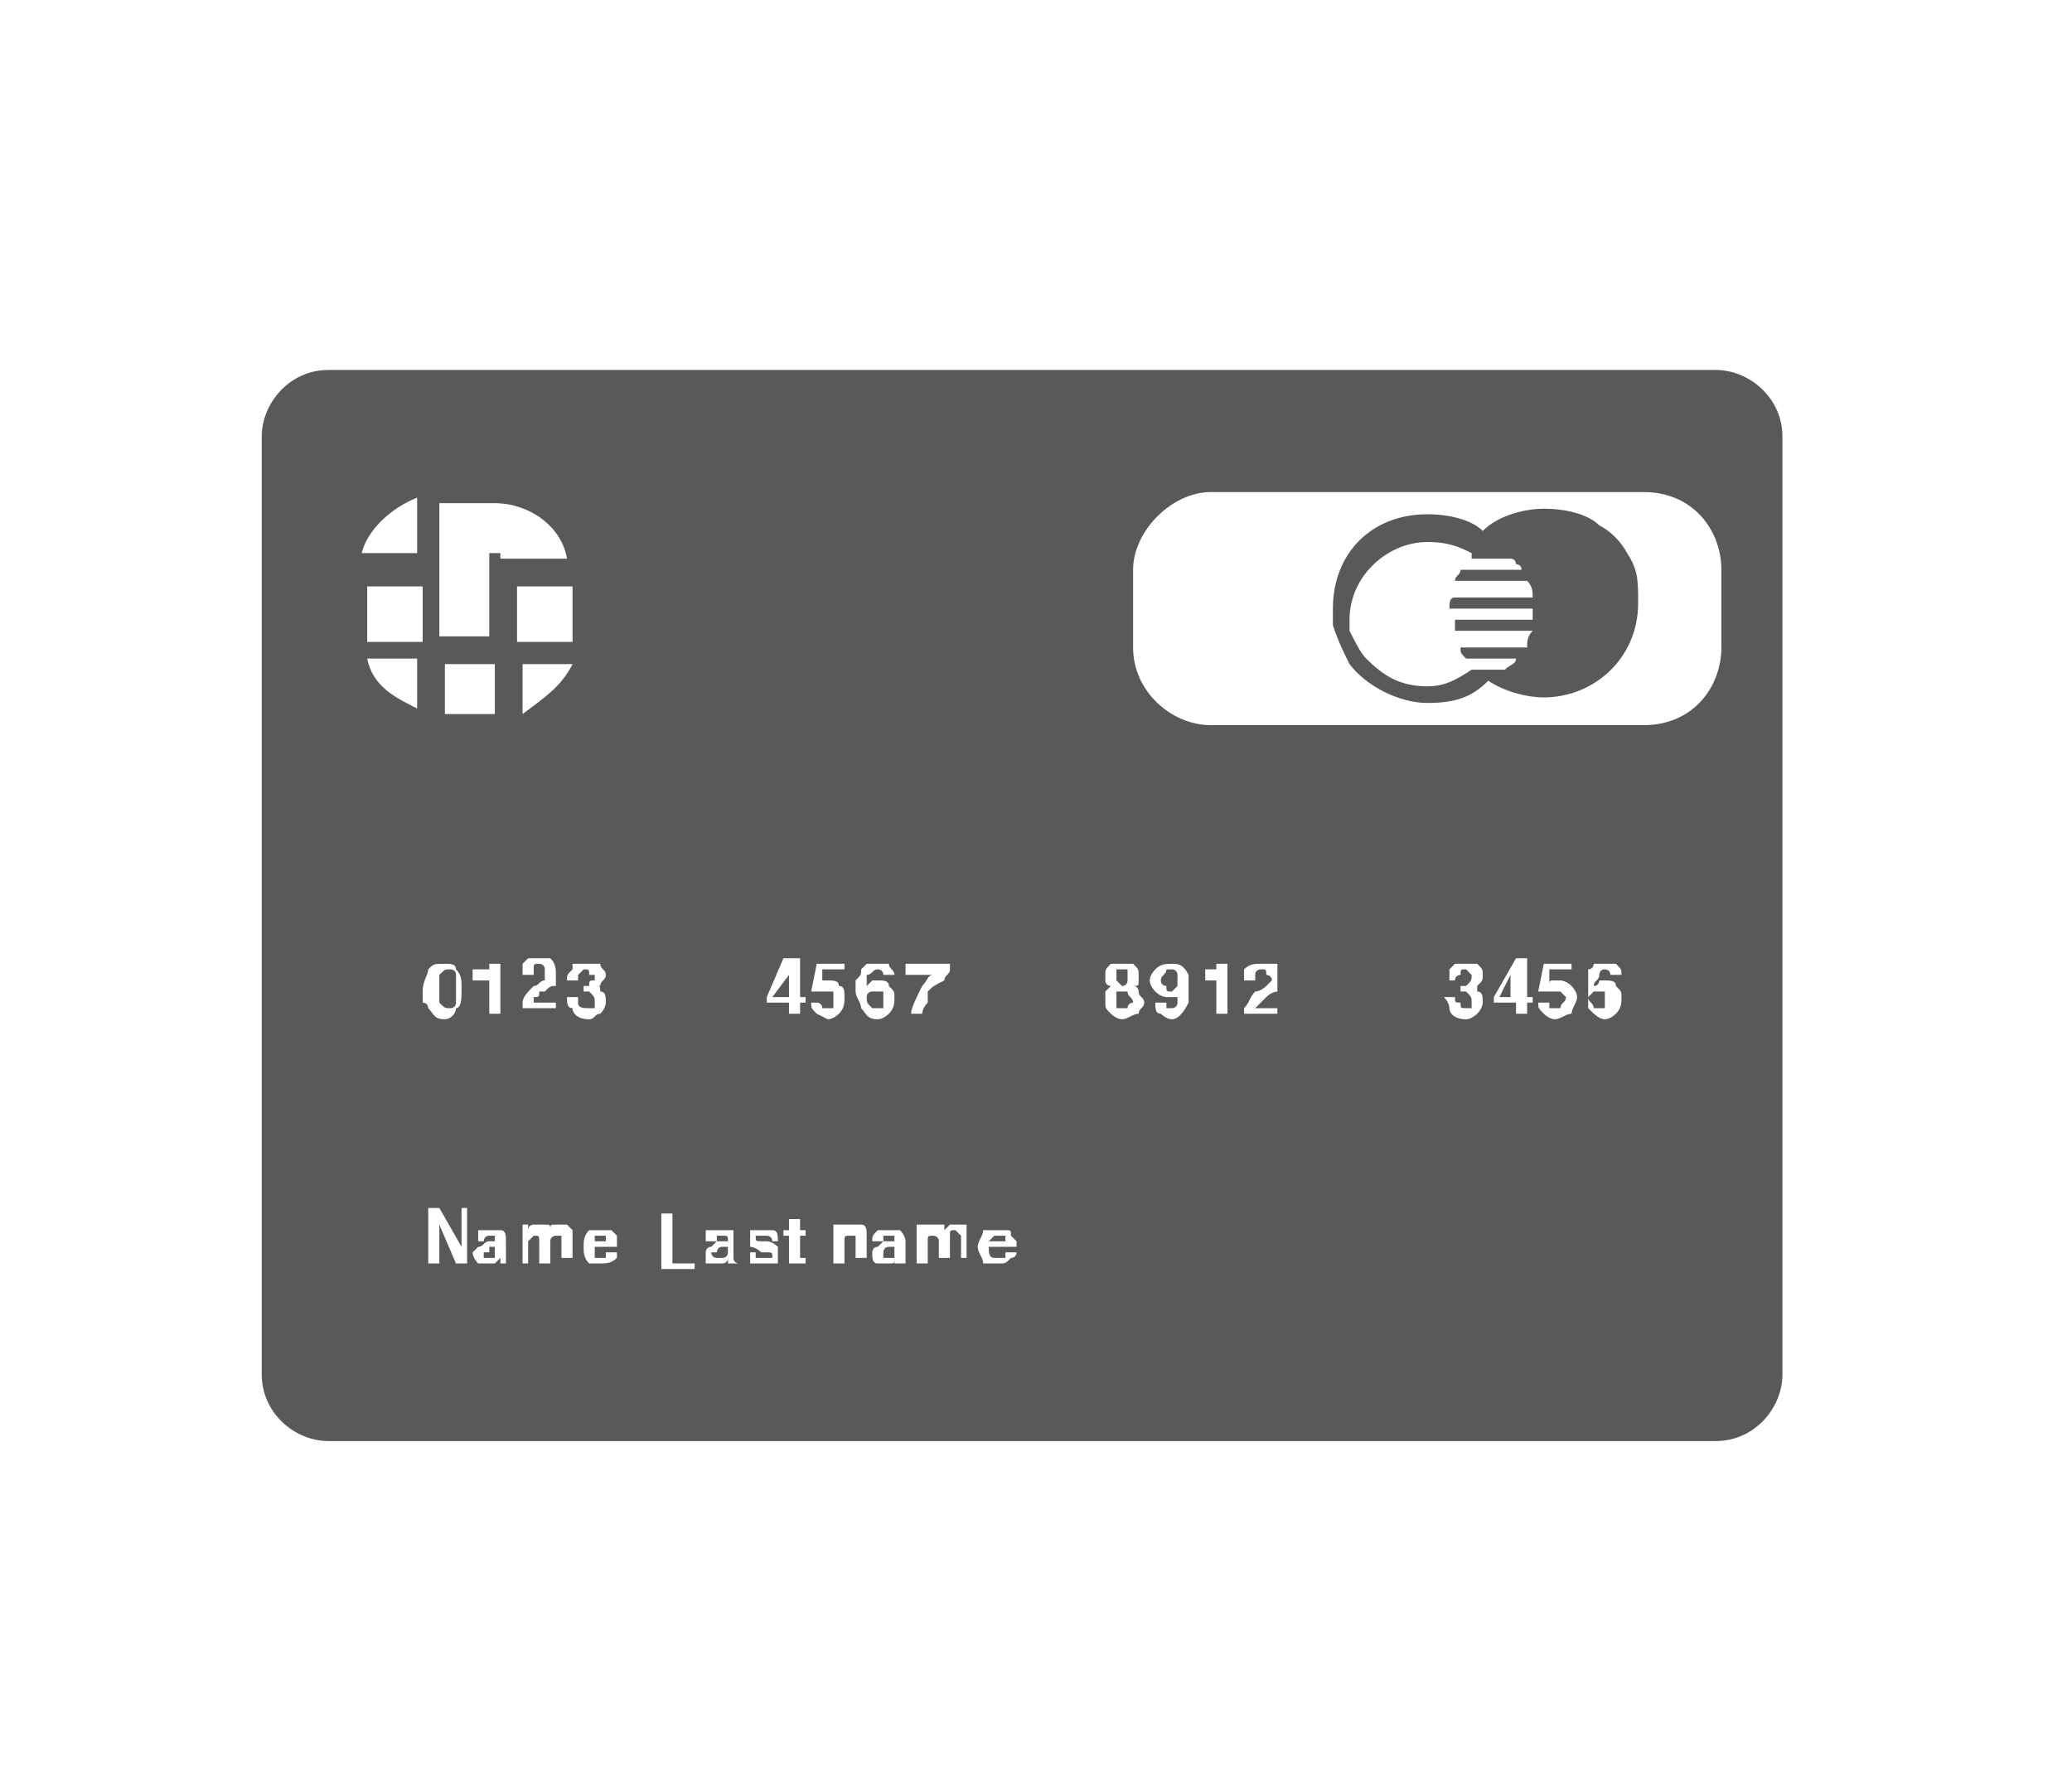 <svg width="56" height="48" viewBox="0 0 56 48" fill="none" xmlns="http://www.w3.org/2000/svg">
<g id="CustomIconMedium">
<path id="Vector" fill-rule="evenodd" clip-rule="evenodd" d="M48.174 37.15C48.174 38.05 47.424 38.95 46.374 38.95H8.874C7.974 38.95 7.074 38.2 7.074 37.15V11.8C7.074 10.9 7.824 10 8.874 10H46.374C47.274 10 48.174 10.75 48.174 11.8V37.15ZM11.274 14.95H9.774C9.924 14.35 10.524 13.75 11.274 13.45V14.95ZM13.524 14.95H13.224V17.2H11.874V13.6H13.374C14.274 13.6 15.174 14.2 15.324 15.1H13.524V14.95ZM15.474 17.35H13.974V15.85H15.474V17.35ZM14.124 17.95H15.474C15.174 18.55 14.724 18.85 14.124 19.3V17.95ZM12.024 17.95H13.374V19.3H12.024V17.95ZM11.274 19.15C10.674 18.85 10.074 18.55 9.924 17.8H11.274V19.15ZM9.924 17.35V15.85H11.424V17.35H9.924ZM36.024 16.45C36.024 14.95 37.074 13.9 38.574 13.9C39.174 13.9 39.774 14.05 40.074 14.35C40.524 13.9 41.274 13.75 41.724 13.75C42.324 13.75 42.924 13.9 43.224 14.2C43.524 14.35 43.824 14.65 43.974 14.95C44.274 15.4 44.274 15.7 44.274 16.3C44.274 17.8 43.074 18.85 41.724 18.85C41.274 18.85 40.674 18.7 40.224 18.4C39.774 18.85 39.324 19 38.574 19C37.824 19 36.924 18.55 36.474 17.95C36.324 17.65 36.174 17.35 36.024 16.9C36.024 16.75 36.024 16.6 36.024 16.45ZM36.924 17.8C37.374 18.25 37.824 18.55 38.574 18.55C39.024 18.55 39.324 18.4 39.774 18.1H39.924H40.224H40.524H40.674C40.824 17.95 40.974 17.95 40.974 17.8H40.824H40.524H40.224H39.924H39.624C39.474 17.65 39.474 17.65 39.474 17.5H39.774H40.074H40.374H40.674H40.974H41.274C41.274 17.35 41.274 17.2 41.424 17.05H41.124H40.824H40.524H39.774H39.624H39.324C39.324 16.9 39.324 16.9 39.324 16.75H39.474H39.774H39.924H40.674H40.824H41.124H41.424C41.424 16.75 41.424 16.6 41.424 16.45H41.124H40.824H40.674H39.774H39.474H39.174C39.174 16.3 39.174 16.15 39.324 16.15H39.474H39.774H40.524H40.824H41.124H41.424C41.424 16 41.424 15.85 41.274 15.7H40.974H40.674H40.524H39.924H39.624H39.324C39.324 15.55 39.474 15.55 39.474 15.4H39.774H40.074H40.224H40.524H40.674H40.824H41.124C41.124 15.4 41.124 15.25 40.974 15.25C40.974 15.25 40.974 15.1 40.824 15.1H40.524H40.374H40.224H40.074H39.924H39.774C39.774 14.95 39.774 14.95 39.774 14.95C39.474 14.8 39.174 14.65 38.574 14.65C37.524 14.65 36.474 15.55 36.474 16.75C36.474 16.9 36.474 17.05 36.474 17.05C36.624 17.35 36.774 17.65 36.924 17.8ZM44.424 19.6H32.724C31.674 19.6 30.624 18.7 30.624 17.5V15.4C30.624 14.35 31.674 13.3 32.724 13.3H44.424C45.774 13.3 46.524 14.35 46.524 15.4V17.5C46.524 18.55 45.774 19.6 44.424 19.6ZM25.374 33.55C25.374 33.4 25.224 33.4 25.224 33.4C25.074 33.4 25.074 33.4 25.074 33.55V34.15H24.774V33.1H25.074V33.25C25.074 33.1 25.074 33.1 25.074 33.1C25.224 33.1 25.224 33.1 25.374 33.1C25.374 33.1 25.374 33.1 25.524 33.1C25.524 33.1 25.524 33.1 25.524 33.25C25.674 33.1 25.674 33.1 25.674 33.1C25.824 33.1 25.824 33.1 25.824 33.1C25.974 33.1 25.974 33.1 25.974 33.1H26.124C26.124 33.25 26.124 33.25 26.124 33.25V33.4V34H25.974V33.4C25.974 33.4 25.974 33.4 25.824 33.25C25.674 33.25 25.674 33.25 25.674 33.4V34H25.374V33.55ZM23.124 33.4C23.124 33.4 23.124 33.4 22.974 33.4C22.824 33.4 22.824 33.4 22.824 33.55C22.824 33.55 22.824 33.55 22.824 33.7V34.15H22.524V33.1H22.824V33.25C22.824 33.1 22.824 33.1 22.824 33.1C22.974 33.1 22.974 33.1 23.124 33.1H23.274C23.424 33.1 23.424 33.25 23.424 33.4V34H23.124V33.4C23.124 33.55 23.124 33.55 23.124 33.4ZM21.624 34H21.774V34.15H21.624C21.474 34.15 21.324 34.15 21.324 34.15V34V33.4H21.174V33.25H21.324V32.95H21.624V33.25H21.774V33.4H21.624V33.85C21.624 34 21.624 34 21.624 34ZM17.874 32.8H18.174V34.15H18.774V34.3H17.874V32.8ZM20.724 33.85C20.724 33.85 20.724 33.85 20.574 33.85C20.424 33.7 20.274 33.7 20.274 33.7V33.55C20.274 33.4 20.274 33.4 20.274 33.25C20.424 33.25 20.574 33.25 20.574 33.25C20.724 33.25 20.874 33.25 20.874 33.25C21.024 33.25 21.024 33.4 21.024 33.55H20.874C20.874 33.4 20.724 33.4 20.724 33.4C20.724 33.4 20.724 33.4 20.574 33.4C20.424 33.4 20.424 33.4 20.424 33.4C20.424 33.55 20.424 33.55 20.574 33.55C20.574 33.55 20.574 33.55 20.724 33.55C20.874 33.55 21.024 33.7 21.024 33.7V33.85C21.024 34 21.024 34 21.024 34.15C20.874 34.15 20.724 34.15 20.574 34.15C20.424 34.15 20.424 34.15 20.274 34.15C20.274 34 20.274 34 20.274 33.85H20.424V34C20.574 34 20.574 34 20.724 34C20.874 34 20.874 34 20.874 34C20.874 33.85 20.874 33.85 20.724 33.85ZM15.174 33.4C15.174 33.4 15.174 33.4 15.024 33.4C15.024 33.4 14.874 33.4 14.874 33.55V34.15H14.574V33.55C14.574 33.4 14.574 33.4 14.424 33.4C14.424 33.4 14.424 33.4 14.274 33.55V34.15H14.124V33.1H14.274V33.25C14.274 33.1 14.424 33.1 14.424 33.1H14.574C14.724 33.1 14.724 33.1 14.724 33.1C14.874 33.1 14.874 33.1 14.874 33.25C14.874 33.1 14.874 33.1 15.024 33.1C15.024 33.1 15.024 33.1 15.174 33.1C15.174 33.1 15.174 33.1 15.324 33.1C15.474 33.25 15.474 33.25 15.474 33.25V33.4V34H15.174V33.4C15.174 33.55 15.174 33.55 15.174 33.4ZM11.874 34.15H11.574V32.65H11.874L12.474 33.7V32.65H12.624V34.15H12.324L11.874 33.1V34.15ZM26.874 33.4C26.724 33.55 26.724 33.55 26.724 33.55H27.174C27.174 33.55 27.174 33.55 27.174 33.4C27.024 33.4 27.024 33.4 27.024 33.4C26.874 33.4 26.874 33.4 26.874 33.4ZM24.024 33.7C23.874 33.7 23.874 33.85 23.874 33.85C23.874 34 23.874 34 23.874 34C24.024 34 24.024 34 24.174 34V33.85V33.7H24.024ZM19.524 33.7C19.374 33.7 19.374 33.85 19.374 33.85H19.224C19.224 34 19.374 34 19.374 34C19.524 34 19.524 34 19.524 34C19.674 34 19.674 33.85 19.674 33.85V33.7C19.674 33.7 19.674 33.7 19.524 33.7ZM16.224 33.4H16.074C16.074 33.55 16.074 33.55 16.074 33.55H16.374C16.374 33.55 16.374 33.55 16.374 33.4H16.224ZM13.224 34H13.374V33.85V33.7H13.224V33.85C13.074 33.85 13.074 33.85 13.074 33.85C13.074 34 13.074 34 13.074 34C13.224 34 13.224 34 13.224 34ZM12.924 33.7C13.074 33.7 13.074 33.55 13.224 33.55C13.374 33.55 13.374 33.55 13.374 33.55C13.374 33.4 13.374 33.4 13.374 33.4C13.374 33.4 13.374 33.4 13.224 33.4C13.074 33.4 13.074 33.55 13.074 33.55H12.924C12.924 33.4 12.924 33.4 12.924 33.25C13.074 33.25 13.074 33.25 13.224 33.25C13.374 33.25 13.524 33.25 13.524 33.25C13.674 33.25 13.674 33.4 13.674 33.55V34C13.674 34.15 13.674 34.15 13.674 34.15H13.524C13.524 34.15 13.524 34.15 13.524 34C13.374 34.15 13.374 34.15 13.374 34.15C13.224 34.15 13.224 34.15 13.074 34.15H12.924C12.924 34.15 12.774 34 12.774 33.85L12.924 33.7ZM16.074 34H16.224C16.374 34 16.374 34 16.374 34C16.374 34 16.374 34 16.374 33.85H16.674C16.674 34 16.674 34 16.674 34C16.524 34.15 16.374 34.15 16.224 34.15C16.074 34.15 15.924 34.15 15.924 34.15C15.774 34 15.774 33.85 15.774 33.7C15.774 33.55 15.774 33.4 15.924 33.25C15.924 33.25 16.074 33.25 16.224 33.25C16.374 33.25 16.374 33.25 16.524 33.25C16.524 33.25 16.524 33.25 16.674 33.4V33.55V33.7H16.074C16.074 33.85 16.074 34 16.074 34ZM19.524 33.4C19.374 33.4 19.374 33.4 19.374 33.4V33.55H19.074C19.074 33.4 19.074 33.4 19.074 33.25C19.224 33.25 19.374 33.25 19.524 33.25C19.524 33.25 19.674 33.25 19.824 33.25C19.824 33.25 19.824 33.4 19.824 33.55V34C19.824 34.15 19.974 34.15 19.974 34.15H19.674C19.674 34.15 19.674 34.15 19.674 34C19.674 34.15 19.524 34.15 19.524 34.15H19.374C19.224 34.15 19.224 34.15 19.074 34.15C19.074 34.15 19.074 34 19.074 33.85C19.074 33.85 19.074 33.7 19.224 33.7L19.374 33.55H19.524C19.674 33.55 19.674 33.55 19.674 33.55C19.674 33.4 19.674 33.4 19.524 33.4ZM24.174 33.4H24.024C23.874 33.4 23.874 33.4 23.874 33.4V33.55H23.574C23.574 33.4 23.574 33.4 23.724 33.25C23.724 33.25 23.874 33.25 24.024 33.25C24.174 33.25 24.174 33.25 24.324 33.25C24.324 33.25 24.474 33.4 24.474 33.55V34C24.474 34.15 24.474 34.15 24.474 34.15H24.174C24.174 34.15 24.174 34.15 24.174 34C24.174 34.15 24.174 34.15 24.024 34.15H23.874C23.724 34.15 23.724 34.15 23.724 34.15C23.574 34.15 23.574 34 23.574 33.85C23.574 33.85 23.574 33.7 23.724 33.7L23.874 33.55H24.024C24.024 33.55 24.024 33.55 24.174 33.55C24.174 33.4 24.174 33.4 24.174 33.4ZM27.174 33.25C27.324 33.25 27.324 33.25 27.324 33.4L27.474 33.55V33.7H26.724C26.724 33.85 26.724 34 26.874 34C26.874 34 26.874 34 27.024 34C27.024 34 27.024 34 27.174 34C27.174 34 27.174 34 27.174 33.85H27.474C27.474 34 27.324 34 27.324 34C27.174 34.15 27.174 34.15 27.024 34.15C26.874 34.15 26.724 34.15 26.574 34.15C26.574 34 26.424 33.85 26.424 33.7C26.424 33.55 26.574 33.4 26.574 33.25C26.724 33.25 26.874 33.25 27.024 33.25H27.174ZM30.324 27.25C30.474 27.25 30.474 27.25 30.474 27.25C30.474 27.1 30.624 27.1 30.624 27.1C30.624 26.95 30.474 26.95 30.474 26.8C30.474 26.8 30.474 26.8 30.324 26.8H30.174C30.174 26.95 30.174 26.95 30.174 27.1C30.174 27.1 30.174 27.1 30.174 27.25H30.324ZM31.674 26.2C31.524 26.2 31.524 26.2 31.524 26.2C31.524 26.35 31.374 26.35 31.374 26.5C31.374 26.65 31.524 26.65 31.524 26.65C31.524 26.8 31.524 26.8 31.674 26.8C31.674 26.8 31.674 26.8 31.824 26.65C31.824 26.65 31.824 26.65 31.824 26.5C31.824 26.35 31.824 26.35 31.824 26.35C31.824 26.2 31.674 26.2 31.674 26.2ZM30.324 26.65C30.474 26.65 30.474 26.5 30.474 26.5C30.474 26.5 30.474 26.5 30.474 26.35C30.474 26.35 30.474 26.35 30.474 26.2C30.474 26.2 30.474 26.2 30.324 26.2H30.174C30.174 26.35 30.174 26.35 30.174 26.35C30.174 26.5 30.174 26.5 30.174 26.5L30.324 26.65ZM33.174 27.4H32.874V26.5H32.574V26.2H32.724H32.874V26.05H33.174V27.4ZM34.224 26.35C34.224 26.2 34.224 26.2 34.074 26.2C34.074 26.2 33.924 26.2 33.924 26.35V26.5H33.624C33.624 26.35 33.624 26.35 33.624 26.2C33.774 26.05 33.924 26.05 34.074 26.05C34.224 26.05 34.374 26.05 34.524 26.05C34.524 26.2 34.524 26.35 34.524 26.5C34.524 26.5 34.524 26.65 34.524 26.8C34.524 26.8 34.374 26.8 34.224 26.95C34.074 27.1 34.074 27.1 34.074 27.1L33.924 27.25H34.524V27.4H33.624V27.25C33.774 27.1 33.774 26.95 33.924 26.8C34.074 26.8 34.224 26.65 34.224 26.65L34.374 26.5C34.374 26.35 34.224 26.35 34.224 26.35ZM29.874 26.5C29.874 26.5 29.874 26.5 29.874 26.35C29.874 26.2 29.874 26.2 30.024 26.05C30.024 26.05 30.174 26.05 30.324 26.05C30.474 26.05 30.624 26.05 30.624 26.05C30.774 26.2 30.774 26.2 30.774 26.35C30.774 26.5 30.774 26.5 30.774 26.5C30.774 26.65 30.774 26.65 30.624 26.65C30.774 26.65 30.774 26.8 30.774 26.8C30.774 26.95 30.924 26.95 30.924 27.1C30.924 27.25 30.774 27.25 30.774 27.4C30.624 27.4 30.474 27.55 30.324 27.55C30.174 27.55 30.024 27.4 30.024 27.4C29.874 27.25 29.874 27.25 29.874 27.1C29.874 26.95 29.874 26.95 29.874 26.8L30.024 26.65C30.024 26.65 29.874 26.65 29.874 26.5ZM31.824 26.95C31.674 26.95 31.674 26.95 31.524 26.95C31.524 26.95 31.374 26.95 31.224 26.8C31.224 26.8 31.074 26.65 31.074 26.5C31.074 26.35 31.224 26.2 31.224 26.2C31.374 26.05 31.524 26.05 31.674 26.05C31.824 26.05 31.974 26.05 32.124 26.35C32.124 26.35 32.124 26.5 32.124 26.8C32.124 26.95 32.124 27.1 32.124 27.1C31.974 27.4 31.824 27.55 31.674 27.55C31.524 27.55 31.374 27.4 31.374 27.4C31.224 27.4 31.224 27.25 31.224 27.1H31.524V27.25C31.524 27.25 31.524 27.25 31.674 27.25C31.674 27.25 31.824 27.25 31.824 27.1C31.824 27.1 31.824 26.95 31.824 26.8C31.824 26.95 31.824 26.95 31.824 26.95ZM21.324 26.35L20.874 26.95H21.324V26.35ZM23.874 27.25C23.874 27.1 23.874 27.1 23.874 26.95V26.8C23.724 26.8 23.724 26.8 23.724 26.8C23.574 26.8 23.574 26.8 23.574 26.8C23.424 26.8 23.424 26.95 23.424 26.95C23.424 27.1 23.424 27.1 23.574 27.25C23.574 27.25 23.574 27.25 23.724 27.25C23.724 27.25 23.724 27.25 23.874 27.25ZM23.274 27.25C23.274 27.1 23.124 26.95 23.124 26.8C23.124 26.65 23.124 26.65 23.124 26.5C23.274 26.35 23.274 26.35 23.274 26.2L23.424 26.05C23.574 26.05 23.574 26.05 23.724 26.05C23.874 26.05 23.874 26.05 24.024 26.05C24.024 26.2 24.174 26.2 24.174 26.35H23.874C23.874 26.2 23.724 26.2 23.724 26.2C23.574 26.2 23.574 26.35 23.424 26.35C23.424 26.5 23.424 26.5 23.424 26.65L23.574 26.5H23.724C23.874 26.5 24.024 26.5 24.024 26.65C24.174 26.8 24.174 26.8 24.174 26.95C24.174 27.1 24.174 27.25 24.024 27.4C24.024 27.4 23.874 27.55 23.724 27.55C23.424 27.55 23.424 27.4 23.274 27.25ZM22.074 27.4C21.924 27.25 21.924 27.25 21.924 27.1H22.074C22.224 27.1 22.224 27.25 22.224 27.25C22.224 27.25 22.224 27.25 22.374 27.25H22.524C22.524 27.1 22.524 27.1 22.524 26.95V26.8H22.374H22.224H21.924L22.074 26.05H22.824V26.2H22.224V26.65C22.224 26.5 22.224 26.5 22.224 26.5C22.374 26.5 22.374 26.5 22.374 26.5C22.524 26.5 22.674 26.5 22.674 26.65C22.824 26.65 22.824 26.8 22.824 26.95C22.824 27.1 22.824 27.25 22.674 27.4C22.674 27.4 22.524 27.55 22.374 27.55L22.074 27.4ZM20.724 27.1V26.95L21.174 25.9H21.624V26.95H21.774V27.1H21.624V27.4H21.324V27.1H20.724ZM25.074 26.8C25.074 26.95 25.074 26.95 25.074 27.1C24.924 27.25 24.924 27.4 24.924 27.4H24.624C24.624 27.25 24.774 26.95 24.924 26.65C25.074 26.5 25.074 26.35 25.224 26.35H24.474V26.05H25.674V26.2C25.674 26.35 25.524 26.35 25.524 26.5C25.224 26.65 25.224 26.65 25.074 26.8ZM11.874 27.1C12.024 27.25 12.024 27.25 12.174 27.25C12.174 27.25 12.324 27.25 12.324 27.1C12.324 27.1 12.324 26.95 12.324 26.8C12.324 26.5 12.324 26.5 12.324 26.35C12.324 26.2 12.174 26.2 12.174 26.2C12.024 26.2 12.024 26.2 11.874 26.35C11.874 26.5 11.874 26.5 11.874 26.8V26.95C11.874 27.1 11.874 27.1 11.874 27.1ZM13.224 27.4V26.5H12.774V26.2C12.924 26.2 12.924 26.2 13.074 26.2C13.074 26.2 13.074 26.2 13.224 26.2V26.05H13.524V26.35V27.4H13.374H13.224ZM14.574 25.9C14.724 25.9 14.874 25.9 14.874 25.9C15.024 26.05 15.024 26.2 15.024 26.35C15.024 26.35 15.024 26.5 15.024 26.65C14.874 26.65 14.874 26.65 14.724 26.8H14.574C14.574 26.95 14.574 26.95 14.424 26.95V27.1H15.024V27.25H14.124V27.1C14.124 26.95 14.274 26.8 14.424 26.65C14.574 26.65 14.574 26.5 14.724 26.5V26.35C14.724 26.2 14.724 26.2 14.724 26.2C14.724 26.05 14.574 26.05 14.574 26.05C14.424 26.05 14.424 26.05 14.424 26.2V26.35H14.124C14.124 26.2 14.124 26.2 14.124 26.05L14.274 25.9C14.274 25.9 14.274 25.9 14.424 25.9C14.424 25.9 14.424 25.9 14.574 25.9ZM16.374 26.35C16.374 26.5 16.224 26.5 16.224 26.65C16.224 26.65 16.224 26.65 16.074 26.65C16.224 26.65 16.224 26.65 16.224 26.8C16.374 26.8 16.374 26.95 16.374 27.1C16.374 27.1 16.374 27.25 16.224 27.4C16.074 27.4 16.074 27.55 15.924 27.55C15.624 27.55 15.474 27.4 15.474 27.25C15.324 27.25 15.324 27.1 15.324 26.95H15.624C15.624 27.1 15.624 27.1 15.624 27.1C15.624 27.25 15.774 27.25 15.924 27.25C15.924 27.25 15.924 27.25 16.074 27.25C16.074 27.1 16.074 27.1 16.074 27.1C16.074 26.95 16.074 26.95 15.924 26.8H15.774V26.65H15.924C15.924 26.5 15.924 26.5 16.074 26.5C16.074 26.5 16.074 26.5 16.074 26.35C16.074 26.35 16.074 26.35 15.924 26.35C15.924 26.2 15.924 26.2 15.774 26.2C15.774 26.2 15.774 26.2 15.624 26.35C15.624 26.35 15.624 26.35 15.624 26.5H15.324C15.324 26.35 15.324 26.35 15.474 26.2C15.474 26.2 15.474 26.2 15.474 26.05C15.624 26.05 15.624 26.05 15.624 26.05C15.774 26.05 15.774 26.05 15.924 26.05C15.924 26.05 16.074 26.05 16.224 26.05C16.224 26.2 16.374 26.2 16.374 26.35ZM11.424 26.8C11.424 26.5 11.574 26.35 11.574 26.2C11.724 26.05 11.724 26.05 12.024 26.05C12.174 26.05 12.324 26.05 12.324 26.2C12.474 26.35 12.474 26.5 12.474 26.65V26.8C12.474 26.95 12.474 27.25 12.324 27.25C12.324 27.4 12.174 27.55 12.024 27.55C11.724 27.55 11.724 27.4 11.574 27.25C11.574 27.25 11.574 27.1 11.424 27.1C11.424 26.95 11.424 26.95 11.424 26.8ZM40.824 26.95V26.35L40.524 26.95H40.824ZM39.624 26.8C39.624 26.8 39.624 26.8 39.474 26.8V26.65C39.624 26.65 39.624 26.65 39.624 26.65C39.774 26.5 39.774 26.5 39.774 26.35C39.624 26.2 39.624 26.2 39.624 26.2C39.474 26.2 39.474 26.2 39.474 26.35C39.474 26.35 39.324 26.35 39.324 26.5H39.174C39.174 26.35 39.174 26.35 39.174 26.2C39.174 26.2 39.174 26.2 39.324 26.05C39.324 26.05 39.324 26.05 39.474 26.05C39.474 26.05 39.474 26.05 39.624 26.05C39.774 26.05 39.774 26.05 39.924 26.05C40.074 26.2 40.074 26.2 40.074 26.35C40.074 26.5 40.074 26.5 39.924 26.65C39.924 26.65 39.924 26.65 39.924 26.8C40.074 26.8 40.074 26.95 40.074 27.1C40.074 27.1 40.074 27.25 39.924 27.4C39.924 27.4 39.774 27.55 39.624 27.55C39.324 27.55 39.174 27.4 39.174 27.25C39.174 27.25 39.174 27.1 39.024 26.95H39.324C39.324 27.1 39.324 27.1 39.474 27.1C39.474 27.25 39.474 27.25 39.624 27.25H39.774C39.774 27.1 39.774 27.1 39.774 27.1C39.774 26.95 39.774 26.95 39.624 26.8ZM42.174 26.8C42.174 26.8 42.174 26.8 42.024 26.8C41.874 26.8 41.874 26.8 41.874 26.8H41.574L41.724 26.05H42.474V26.2H41.874V26.65C41.874 26.5 41.874 26.5 42.024 26.5C42.024 26.5 42.024 26.5 42.174 26.5C42.174 26.5 42.324 26.5 42.474 26.65C42.474 26.65 42.624 26.8 42.624 26.95C42.624 27.1 42.474 27.25 42.474 27.4C42.324 27.4 42.174 27.55 42.024 27.55C41.874 27.55 41.724 27.4 41.724 27.4C41.574 27.25 41.574 27.25 41.574 27.1H41.874V27.25H42.024C42.174 27.25 42.174 27.25 42.174 27.25C42.174 27.1 42.324 27.1 42.324 26.95L42.174 26.8ZM43.224 27.25H43.374C43.374 27.1 43.374 27.1 43.374 26.95V26.8H43.224H43.074L42.924 26.95C42.924 27.1 43.074 27.1 43.074 27.25H43.224ZM43.824 26.35H43.524C43.524 26.2 43.374 26.2 43.374 26.2C43.224 26.2 43.224 26.35 43.224 26.35C43.224 26.5 43.074 26.5 43.074 26.65C43.224 26.65 43.224 26.5 43.224 26.5C43.374 26.5 43.374 26.5 43.374 26.5C43.524 26.5 43.674 26.5 43.674 26.65C43.824 26.8 43.824 26.8 43.824 26.95C43.824 27.1 43.824 27.25 43.674 27.4C43.674 27.4 43.524 27.55 43.374 27.55C43.224 27.55 43.074 27.4 42.924 27.25C42.924 27.1 42.924 26.95 42.924 26.8C42.924 26.65 42.924 26.65 42.924 26.5C42.924 26.35 42.924 26.35 42.924 26.2C43.074 26.2 43.074 26.05 43.074 26.05C43.224 26.05 43.224 26.05 43.374 26.05C43.524 26.05 43.674 26.05 43.674 26.05C43.824 26.2 43.824 26.2 43.824 26.35ZM41.424 26.95V27.1H41.274V27.4H40.974V27.1H40.374V26.95L40.974 25.9H41.274V26.95H41.424Z" fill="#595959"/>
</g>
</svg>
